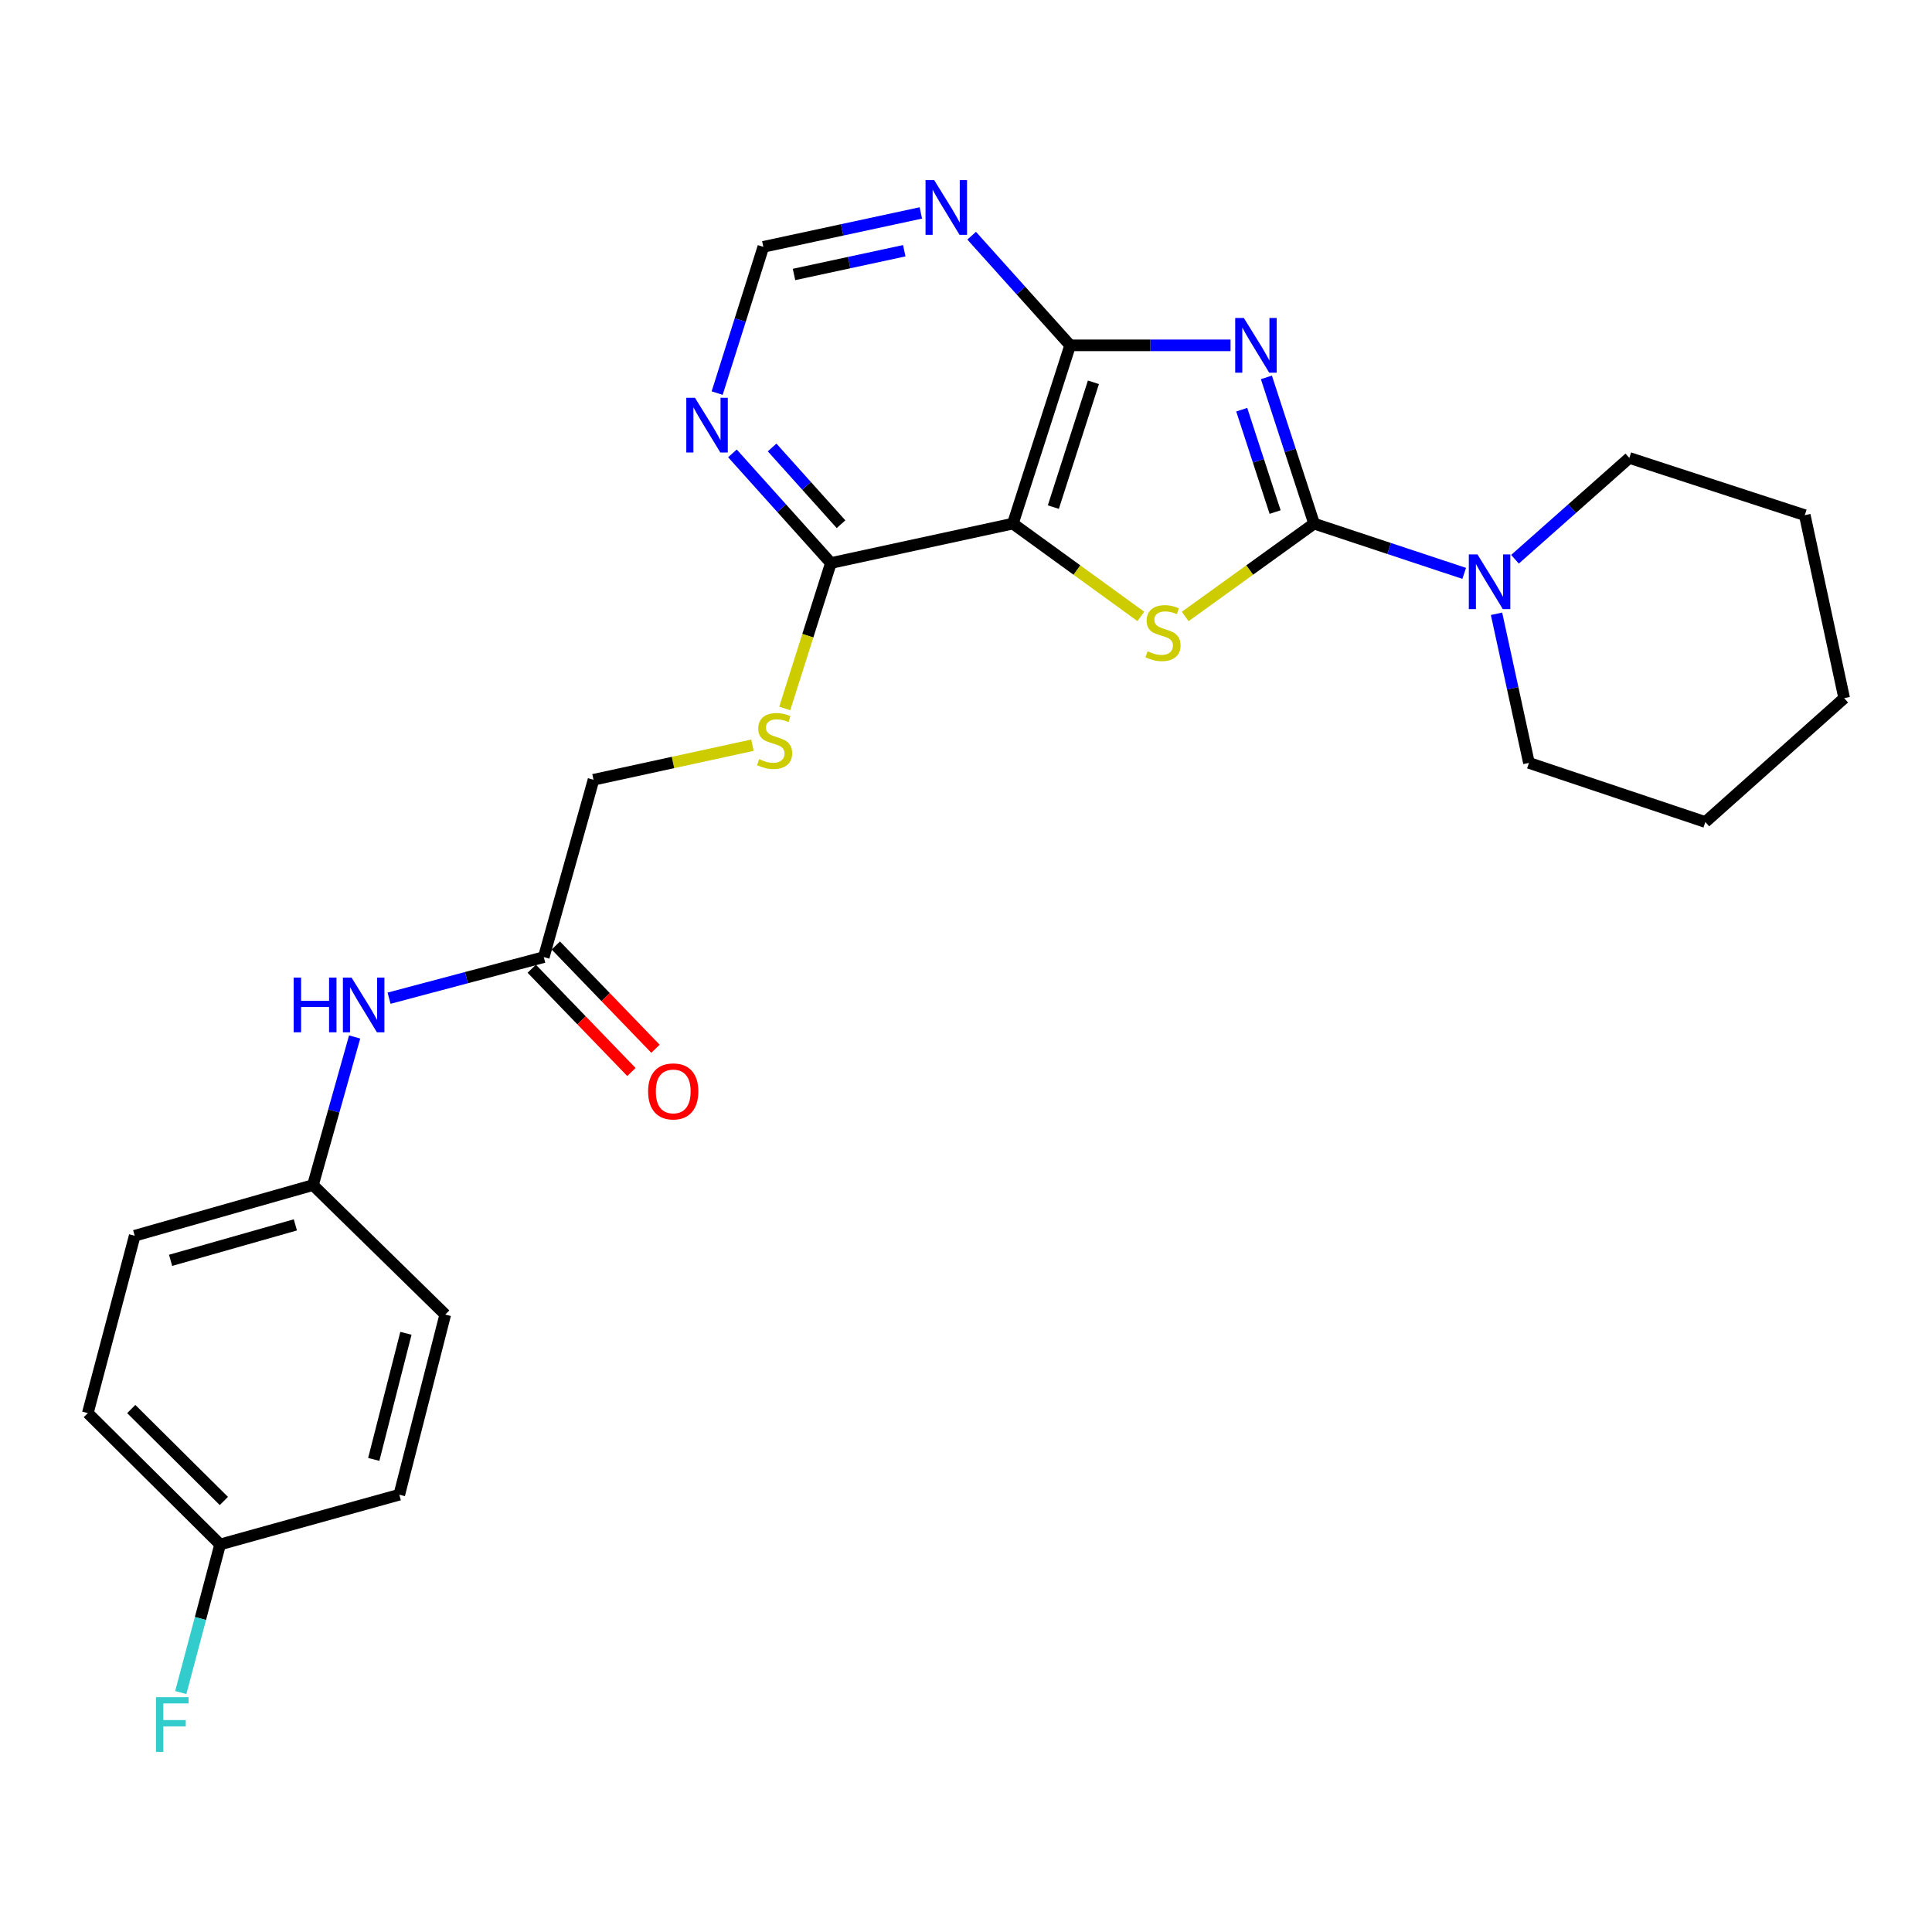 <?xml version='1.0' encoding='iso-8859-1'?>
<svg version='1.1' baseProfile='full'
              xmlns='http://www.w3.org/2000/svg'
                      xmlns:rdkit='http://www.rdkit.org/xml'
                      xmlns:xlink='http://www.w3.org/1999/xlink'
                  xml:space='preserve'
width='1000px' height='1000px' viewBox='0 0 1000 1000'>
<!-- END OF HEADER -->
<rect style='opacity:1.0;fill:#FFFFFF;stroke:none' width='1000' height='1000' x='0' y='0'> </rect>
<path class='bond-0' d='M 655.484,195.332 L 667.826,233.175' style='fill:none;fill-rule:evenodd;stroke:#0000FF;stroke-width:6px;stroke-linecap:butt;stroke-linejoin:miter;stroke-opacity:1' />
<path class='bond-0' d='M 667.826,233.175 L 680.169,271.019' style='fill:none;fill-rule:evenodd;stroke:#000000;stroke-width:6px;stroke-linecap:butt;stroke-linejoin:miter;stroke-opacity:1' />
<path class='bond-0' d='M 642.718,212.056 L 651.357,238.547' style='fill:none;fill-rule:evenodd;stroke:#0000FF;stroke-width:6px;stroke-linecap:butt;stroke-linejoin:miter;stroke-opacity:1' />
<path class='bond-0' d='M 651.357,238.547 L 659.997,265.037' style='fill:none;fill-rule:evenodd;stroke:#000000;stroke-width:6px;stroke-linecap:butt;stroke-linejoin:miter;stroke-opacity:1' />
<path class='bond-3' d='M 636.93,178.745 L 595.417,178.745' style='fill:none;fill-rule:evenodd;stroke:#0000FF;stroke-width:6px;stroke-linecap:butt;stroke-linejoin:miter;stroke-opacity:1' />
<path class='bond-3' d='M 595.417,178.745 L 553.903,178.745' style='fill:none;fill-rule:evenodd;stroke:#000000;stroke-width:6px;stroke-linecap:butt;stroke-linejoin:miter;stroke-opacity:1' />
<path class='bond-1' d='M 680.169,271.019 L 646.816,295.057' style='fill:none;fill-rule:evenodd;stroke:#000000;stroke-width:6px;stroke-linecap:butt;stroke-linejoin:miter;stroke-opacity:1' />
<path class='bond-1' d='M 646.816,295.057 L 613.464,319.095' style='fill:none;fill-rule:evenodd;stroke:#CCCC00;stroke-width:6px;stroke-linecap:butt;stroke-linejoin:miter;stroke-opacity:1' />
<path class='bond-4' d='M 680.169,271.019 L 719.018,283.899' style='fill:none;fill-rule:evenodd;stroke:#000000;stroke-width:6px;stroke-linecap:butt;stroke-linejoin:miter;stroke-opacity:1' />
<path class='bond-4' d='M 719.018,283.899 L 757.867,296.778' style='fill:none;fill-rule:evenodd;stroke:#0000FF;stroke-width:6px;stroke-linecap:butt;stroke-linejoin:miter;stroke-opacity:1' />
<path class='bond-26' d='M 590.495,319.05 L 557.383,295.035' style='fill:none;fill-rule:evenodd;stroke:#CCCC00;stroke-width:6px;stroke-linecap:butt;stroke-linejoin:miter;stroke-opacity:1' />
<path class='bond-26' d='M 557.383,295.035 L 524.271,271.019' style='fill:none;fill-rule:evenodd;stroke:#000000;stroke-width:6px;stroke-linecap:butt;stroke-linejoin:miter;stroke-opacity:1' />
<path class='bond-2' d='M 524.271,271.019 L 553.903,178.745' style='fill:none;fill-rule:evenodd;stroke:#000000;stroke-width:6px;stroke-linecap:butt;stroke-linejoin:miter;stroke-opacity:1' />
<path class='bond-2' d='M 545.21,262.475 L 565.952,197.883' style='fill:none;fill-rule:evenodd;stroke:#000000;stroke-width:6px;stroke-linecap:butt;stroke-linejoin:miter;stroke-opacity:1' />
<path class='bond-5' d='M 524.271,271.019 L 430.073,291.422' style='fill:none;fill-rule:evenodd;stroke:#000000;stroke-width:6px;stroke-linecap:butt;stroke-linejoin:miter;stroke-opacity:1' />
<path class='bond-6' d='M 553.903,178.745 L 528.415,150.373' style='fill:none;fill-rule:evenodd;stroke:#000000;stroke-width:6px;stroke-linecap:butt;stroke-linejoin:miter;stroke-opacity:1' />
<path class='bond-6' d='M 528.415,150.373 L 502.928,122' style='fill:none;fill-rule:evenodd;stroke:#0000FF;stroke-width:6px;stroke-linecap:butt;stroke-linejoin:miter;stroke-opacity:1' />
<path class='bond-21' d='M 774.599,317.69 L 782.991,356.28' style='fill:none;fill-rule:evenodd;stroke:#0000FF;stroke-width:6px;stroke-linecap:butt;stroke-linejoin:miter;stroke-opacity:1' />
<path class='bond-21' d='M 782.991,356.28 L 791.382,394.869' style='fill:none;fill-rule:evenodd;stroke:#000000;stroke-width:6px;stroke-linecap:butt;stroke-linejoin:miter;stroke-opacity:1' />
<path class='bond-22' d='M 784.155,289.474 L 813.748,263.251' style='fill:none;fill-rule:evenodd;stroke:#0000FF;stroke-width:6px;stroke-linecap:butt;stroke-linejoin:miter;stroke-opacity:1' />
<path class='bond-22' d='M 813.748,263.251 L 843.342,237.027' style='fill:none;fill-rule:evenodd;stroke:#000000;stroke-width:6px;stroke-linecap:butt;stroke-linejoin:miter;stroke-opacity:1' />
<path class='bond-8' d='M 430.073,291.422 L 418.13,329.054' style='fill:none;fill-rule:evenodd;stroke:#000000;stroke-width:6px;stroke-linecap:butt;stroke-linejoin:miter;stroke-opacity:1' />
<path class='bond-8' d='M 418.13,329.054 L 406.187,366.687' style='fill:none;fill-rule:evenodd;stroke:#CCCC00;stroke-width:6px;stroke-linecap:butt;stroke-linejoin:miter;stroke-opacity:1' />
<path class='bond-27' d='M 430.073,291.422 L 404.59,263.046' style='fill:none;fill-rule:evenodd;stroke:#000000;stroke-width:6px;stroke-linecap:butt;stroke-linejoin:miter;stroke-opacity:1' />
<path class='bond-27' d='M 404.59,263.046 L 379.107,234.671' style='fill:none;fill-rule:evenodd;stroke:#0000FF;stroke-width:6px;stroke-linecap:butt;stroke-linejoin:miter;stroke-opacity:1' />
<path class='bond-27' d='M 435.316,271.334 L 417.478,251.472' style='fill:none;fill-rule:evenodd;stroke:#000000;stroke-width:6px;stroke-linecap:butt;stroke-linejoin:miter;stroke-opacity:1' />
<path class='bond-27' d='M 417.478,251.472 L 399.64,231.609' style='fill:none;fill-rule:evenodd;stroke:#0000FF;stroke-width:6px;stroke-linecap:butt;stroke-linejoin:miter;stroke-opacity:1' />
<path class='bond-10' d='M 476.628,110.209 L 435.864,118.988' style='fill:none;fill-rule:evenodd;stroke:#0000FF;stroke-width:6px;stroke-linecap:butt;stroke-linejoin:miter;stroke-opacity:1' />
<path class='bond-10' d='M 435.864,118.988 L 395.1,127.768' style='fill:none;fill-rule:evenodd;stroke:#000000;stroke-width:6px;stroke-linecap:butt;stroke-linejoin:miter;stroke-opacity:1' />
<path class='bond-10' d='M 468.046,129.778 L 439.511,135.923' style='fill:none;fill-rule:evenodd;stroke:#0000FF;stroke-width:6px;stroke-linecap:butt;stroke-linejoin:miter;stroke-opacity:1' />
<path class='bond-10' d='M 439.511,135.923 L 410.976,142.069' style='fill:none;fill-rule:evenodd;stroke:#000000;stroke-width:6px;stroke-linecap:butt;stroke-linejoin:miter;stroke-opacity:1' />
<path class='bond-7' d='M 371.202,203.462 L 383.151,165.615' style='fill:none;fill-rule:evenodd;stroke:#0000FF;stroke-width:6px;stroke-linecap:butt;stroke-linejoin:miter;stroke-opacity:1' />
<path class='bond-7' d='M 383.151,165.615 L 395.1,127.768' style='fill:none;fill-rule:evenodd;stroke:#000000;stroke-width:6px;stroke-linecap:butt;stroke-linejoin:miter;stroke-opacity:1' />
<path class='bond-13' d='M 389.463,385.711 L 348.334,394.659' style='fill:none;fill-rule:evenodd;stroke:#CCCC00;stroke-width:6px;stroke-linecap:butt;stroke-linejoin:miter;stroke-opacity:1' />
<path class='bond-13' d='M 348.334,394.659 L 307.205,403.607' style='fill:none;fill-rule:evenodd;stroke:#000000;stroke-width:6px;stroke-linecap:butt;stroke-linejoin:miter;stroke-opacity:1' />
<path class='bond-9' d='M 281.461,495.4 L 307.205,403.607' style='fill:none;fill-rule:evenodd;stroke:#000000;stroke-width:6px;stroke-linecap:butt;stroke-linejoin:miter;stroke-opacity:1' />
<path class='bond-11' d='M 281.461,495.4 L 241.419,506.03' style='fill:none;fill-rule:evenodd;stroke:#000000;stroke-width:6px;stroke-linecap:butt;stroke-linejoin:miter;stroke-opacity:1' />
<path class='bond-11' d='M 241.419,506.03 L 201.376,516.661' style='fill:none;fill-rule:evenodd;stroke:#0000FF;stroke-width:6px;stroke-linecap:butt;stroke-linejoin:miter;stroke-opacity:1' />
<path class='bond-12' d='M 275.228,501.415 L 301.023,528.143' style='fill:none;fill-rule:evenodd;stroke:#000000;stroke-width:6px;stroke-linecap:butt;stroke-linejoin:miter;stroke-opacity:1' />
<path class='bond-12' d='M 301.023,528.143 L 326.818,554.871' style='fill:none;fill-rule:evenodd;stroke:#FF0000;stroke-width:6px;stroke-linecap:butt;stroke-linejoin:miter;stroke-opacity:1' />
<path class='bond-12' d='M 287.693,489.385 L 313.488,516.113' style='fill:none;fill-rule:evenodd;stroke:#000000;stroke-width:6px;stroke-linecap:butt;stroke-linejoin:miter;stroke-opacity:1' />
<path class='bond-12' d='M 313.488,516.113 L 339.283,542.842' style='fill:none;fill-rule:evenodd;stroke:#FF0000;stroke-width:6px;stroke-linecap:butt;stroke-linejoin:miter;stroke-opacity:1' />
<path class='bond-14' d='M 183.56,536.734 L 172.775,575.066' style='fill:none;fill-rule:evenodd;stroke:#0000FF;stroke-width:6px;stroke-linecap:butt;stroke-linejoin:miter;stroke-opacity:1' />
<path class='bond-14' d='M 172.775,575.066 L 161.99,613.398' style='fill:none;fill-rule:evenodd;stroke:#000000;stroke-width:6px;stroke-linecap:butt;stroke-linejoin:miter;stroke-opacity:1' />
<path class='bond-17' d='M 161.99,613.398 L 230.464,680.409' style='fill:none;fill-rule:evenodd;stroke:#000000;stroke-width:6px;stroke-linecap:butt;stroke-linejoin:miter;stroke-opacity:1' />
<path class='bond-18' d='M 161.99,613.398 L 69.726,639.614' style='fill:none;fill-rule:evenodd;stroke:#000000;stroke-width:6px;stroke-linecap:butt;stroke-linejoin:miter;stroke-opacity:1' />
<path class='bond-18' d='M 152.885,633.994 L 88.3,652.345' style='fill:none;fill-rule:evenodd;stroke:#000000;stroke-width:6px;stroke-linecap:butt;stroke-linejoin:miter;stroke-opacity:1' />
<path class='bond-15' d='M 113.938,799.399 L 45.455,731.406' style='fill:none;fill-rule:evenodd;stroke:#000000;stroke-width:6px;stroke-linecap:butt;stroke-linejoin:miter;stroke-opacity:1' />
<path class='bond-15' d='M 115.871,776.907 L 67.932,729.312' style='fill:none;fill-rule:evenodd;stroke:#000000;stroke-width:6px;stroke-linecap:butt;stroke-linejoin:miter;stroke-opacity:1' />
<path class='bond-16' d='M 113.938,799.399 L 103.754,837.726' style='fill:none;fill-rule:evenodd;stroke:#000000;stroke-width:6px;stroke-linecap:butt;stroke-linejoin:miter;stroke-opacity:1' />
<path class='bond-16' d='M 103.754,837.726 L 93.57,876.054' style='fill:none;fill-rule:evenodd;stroke:#33CCCC;stroke-width:6px;stroke-linecap:butt;stroke-linejoin:miter;stroke-opacity:1' />
<path class='bond-29' d='M 113.938,799.399 L 206.674,773.655' style='fill:none;fill-rule:evenodd;stroke:#000000;stroke-width:6px;stroke-linecap:butt;stroke-linejoin:miter;stroke-opacity:1' />
<path class='bond-20' d='M 230.464,680.409 L 206.674,773.655' style='fill:none;fill-rule:evenodd;stroke:#000000;stroke-width:6px;stroke-linecap:butt;stroke-linejoin:miter;stroke-opacity:1' />
<path class='bond-20' d='M 210.11,690.114 L 193.457,755.386' style='fill:none;fill-rule:evenodd;stroke:#000000;stroke-width:6px;stroke-linecap:butt;stroke-linejoin:miter;stroke-opacity:1' />
<path class='bond-19' d='M 69.726,639.614 L 45.455,731.406' style='fill:none;fill-rule:evenodd;stroke:#000000;stroke-width:6px;stroke-linecap:butt;stroke-linejoin:miter;stroke-opacity:1' />
<path class='bond-24' d='M 791.382,394.869 L 882.674,425.473' style='fill:none;fill-rule:evenodd;stroke:#000000;stroke-width:6px;stroke-linecap:butt;stroke-linejoin:miter;stroke-opacity:1' />
<path class='bond-23' d='M 843.342,237.027 L 934.152,266.65' style='fill:none;fill-rule:evenodd;stroke:#000000;stroke-width:6px;stroke-linecap:butt;stroke-linejoin:miter;stroke-opacity:1' />
<path class='bond-25' d='M 934.152,266.65 L 954.545,361.368' style='fill:none;fill-rule:evenodd;stroke:#000000;stroke-width:6px;stroke-linecap:butt;stroke-linejoin:miter;stroke-opacity:1' />
<path class='bond-28' d='M 882.674,425.473 L 954.545,361.368' style='fill:none;fill-rule:evenodd;stroke:#000000;stroke-width:6px;stroke-linecap:butt;stroke-linejoin:miter;stroke-opacity:1' />
<path  class='atom-0' d='M 643.815 164.585
L 653.095 179.585
Q 654.015 181.065, 655.495 183.745
Q 656.975 186.425, 657.055 186.585
L 657.055 164.585
L 660.815 164.585
L 660.815 192.905
L 656.935 192.905
L 646.975 176.505
Q 645.815 174.585, 644.575 172.385
Q 643.375 170.185, 643.015 169.505
L 643.015 192.905
L 639.335 192.905
L 639.335 164.585
L 643.815 164.585
' fill='#0000FF'/>
<path  class='atom-2' d='M 593.975 337.096
Q 594.295 337.216, 595.615 337.776
Q 596.935 338.336, 598.375 338.696
Q 599.855 339.016, 601.295 339.016
Q 603.975 339.016, 605.535 337.736
Q 607.095 336.416, 607.095 334.136
Q 607.095 332.576, 606.295 331.616
Q 605.535 330.656, 604.335 330.136
Q 603.135 329.616, 601.135 329.016
Q 598.615 328.256, 597.095 327.536
Q 595.615 326.816, 594.535 325.296
Q 593.495 323.776, 593.495 321.216
Q 593.495 317.656, 595.895 315.456
Q 598.335 313.256, 603.135 313.256
Q 606.415 313.256, 610.135 314.816
L 609.215 317.896
Q 605.815 316.496, 603.255 316.496
Q 600.495 316.496, 598.975 317.656
Q 597.455 318.776, 597.495 320.736
Q 597.495 322.256, 598.255 323.176
Q 599.055 324.096, 600.175 324.616
Q 601.335 325.136, 603.255 325.736
Q 605.815 326.536, 607.335 327.336
Q 608.855 328.136, 609.935 329.776
Q 611.055 331.376, 611.055 334.136
Q 611.055 338.056, 608.415 340.176
Q 605.815 342.256, 601.455 342.256
Q 598.935 342.256, 597.015 341.696
Q 595.135 341.176, 592.895 340.256
L 593.975 337.096
' fill='#CCCC00'/>
<path  class='atom-5' d='M 764.739 286.972
L 774.019 301.972
Q 774.939 303.452, 776.419 306.132
Q 777.899 308.812, 777.979 308.972
L 777.979 286.972
L 781.739 286.972
L 781.739 315.292
L 777.859 315.292
L 767.899 298.892
Q 766.739 296.972, 765.499 294.772
Q 764.299 292.572, 763.939 291.892
L 763.939 315.292
L 760.259 315.292
L 760.259 286.972
L 764.739 286.972
' fill='#0000FF'/>
<path  class='atom-7' d='M 483.529 93.215
L 492.809 108.215
Q 493.729 109.695, 495.209 112.375
Q 496.689 115.055, 496.769 115.215
L 496.769 93.215
L 500.529 93.215
L 500.529 121.535
L 496.649 121.535
L 486.689 105.135
Q 485.529 103.215, 484.289 101.015
Q 483.089 98.815, 482.729 98.135
L 482.729 121.535
L 479.049 121.535
L 479.049 93.215
L 483.529 93.215
' fill='#0000FF'/>
<path  class='atom-8' d='M 359.708 205.881
L 368.988 220.881
Q 369.908 222.361, 371.388 225.041
Q 372.868 227.721, 372.948 227.881
L 372.948 205.881
L 376.708 205.881
L 376.708 234.201
L 372.828 234.201
L 362.868 217.801
Q 361.708 215.881, 360.468 213.681
Q 359.268 211.481, 358.908 210.801
L 358.908 234.201
L 355.228 234.201
L 355.228 205.881
L 359.708 205.881
' fill='#0000FF'/>
<path  class='atom-9' d='M 392.941 392.934
Q 393.261 393.054, 394.581 393.614
Q 395.901 394.174, 397.341 394.534
Q 398.821 394.854, 400.261 394.854
Q 402.941 394.854, 404.501 393.574
Q 406.061 392.254, 406.061 389.974
Q 406.061 388.414, 405.261 387.454
Q 404.501 386.494, 403.301 385.974
Q 402.101 385.454, 400.101 384.854
Q 397.581 384.094, 396.061 383.374
Q 394.581 382.654, 393.501 381.134
Q 392.461 379.614, 392.461 377.054
Q 392.461 373.494, 394.861 371.294
Q 397.301 369.094, 402.101 369.094
Q 405.381 369.094, 409.101 370.654
L 408.181 373.734
Q 404.781 372.334, 402.221 372.334
Q 399.461 372.334, 397.941 373.494
Q 396.421 374.614, 396.461 376.574
Q 396.461 378.094, 397.221 379.014
Q 398.021 379.934, 399.141 380.454
Q 400.301 380.974, 402.221 381.574
Q 404.781 382.374, 406.301 383.174
Q 407.821 383.974, 408.901 385.614
Q 410.021 387.214, 410.021 389.974
Q 410.021 393.894, 407.381 396.014
Q 404.781 398.094, 400.421 398.094
Q 397.901 398.094, 395.981 397.534
Q 394.101 397.014, 391.861 396.094
L 392.941 392.934
' fill='#CCCC00'/>
<path  class='atom-12' d='M 152.005 505.992
L 155.845 505.992
L 155.845 518.032
L 170.325 518.032
L 170.325 505.992
L 174.165 505.992
L 174.165 534.312
L 170.325 534.312
L 170.325 521.232
L 155.845 521.232
L 155.845 534.312
L 152.005 534.312
L 152.005 505.992
' fill='#0000FF'/>
<path  class='atom-12' d='M 181.965 505.992
L 191.245 520.992
Q 192.165 522.472, 193.645 525.152
Q 195.125 527.832, 195.205 527.992
L 195.205 505.992
L 198.965 505.992
L 198.965 534.312
L 195.085 534.312
L 185.125 517.912
Q 183.965 515.992, 182.725 513.792
Q 181.525 511.592, 181.165 510.912
L 181.165 534.312
L 177.485 534.312
L 177.485 505.992
L 181.965 505.992
' fill='#0000FF'/>
<path  class='atom-13' d='M 335.462 564.906
Q 335.462 558.106, 338.822 554.306
Q 342.182 550.506, 348.462 550.506
Q 354.742 550.506, 358.102 554.306
Q 361.462 558.106, 361.462 564.906
Q 361.462 571.786, 358.062 575.706
Q 354.662 579.586, 348.462 579.586
Q 342.222 579.586, 338.822 575.706
Q 335.462 571.826, 335.462 564.906
M 348.462 576.386
Q 352.782 576.386, 355.102 573.506
Q 357.462 570.586, 357.462 564.906
Q 357.462 559.346, 355.102 556.546
Q 352.782 553.706, 348.462 553.706
Q 344.142 553.706, 341.782 556.506
Q 339.462 559.306, 339.462 564.906
Q 339.462 570.626, 341.782 573.506
Q 344.142 576.386, 348.462 576.386
' fill='#FF0000'/>
<path  class='atom-17' d='M 80.746 878.465
L 97.586 878.465
L 97.586 881.705
L 84.546 881.705
L 84.546 890.305
L 96.146 890.305
L 96.146 893.585
L 84.546 893.585
L 84.546 906.785
L 80.746 906.785
L 80.746 878.465
' fill='#33CCCC'/>
</svg>
